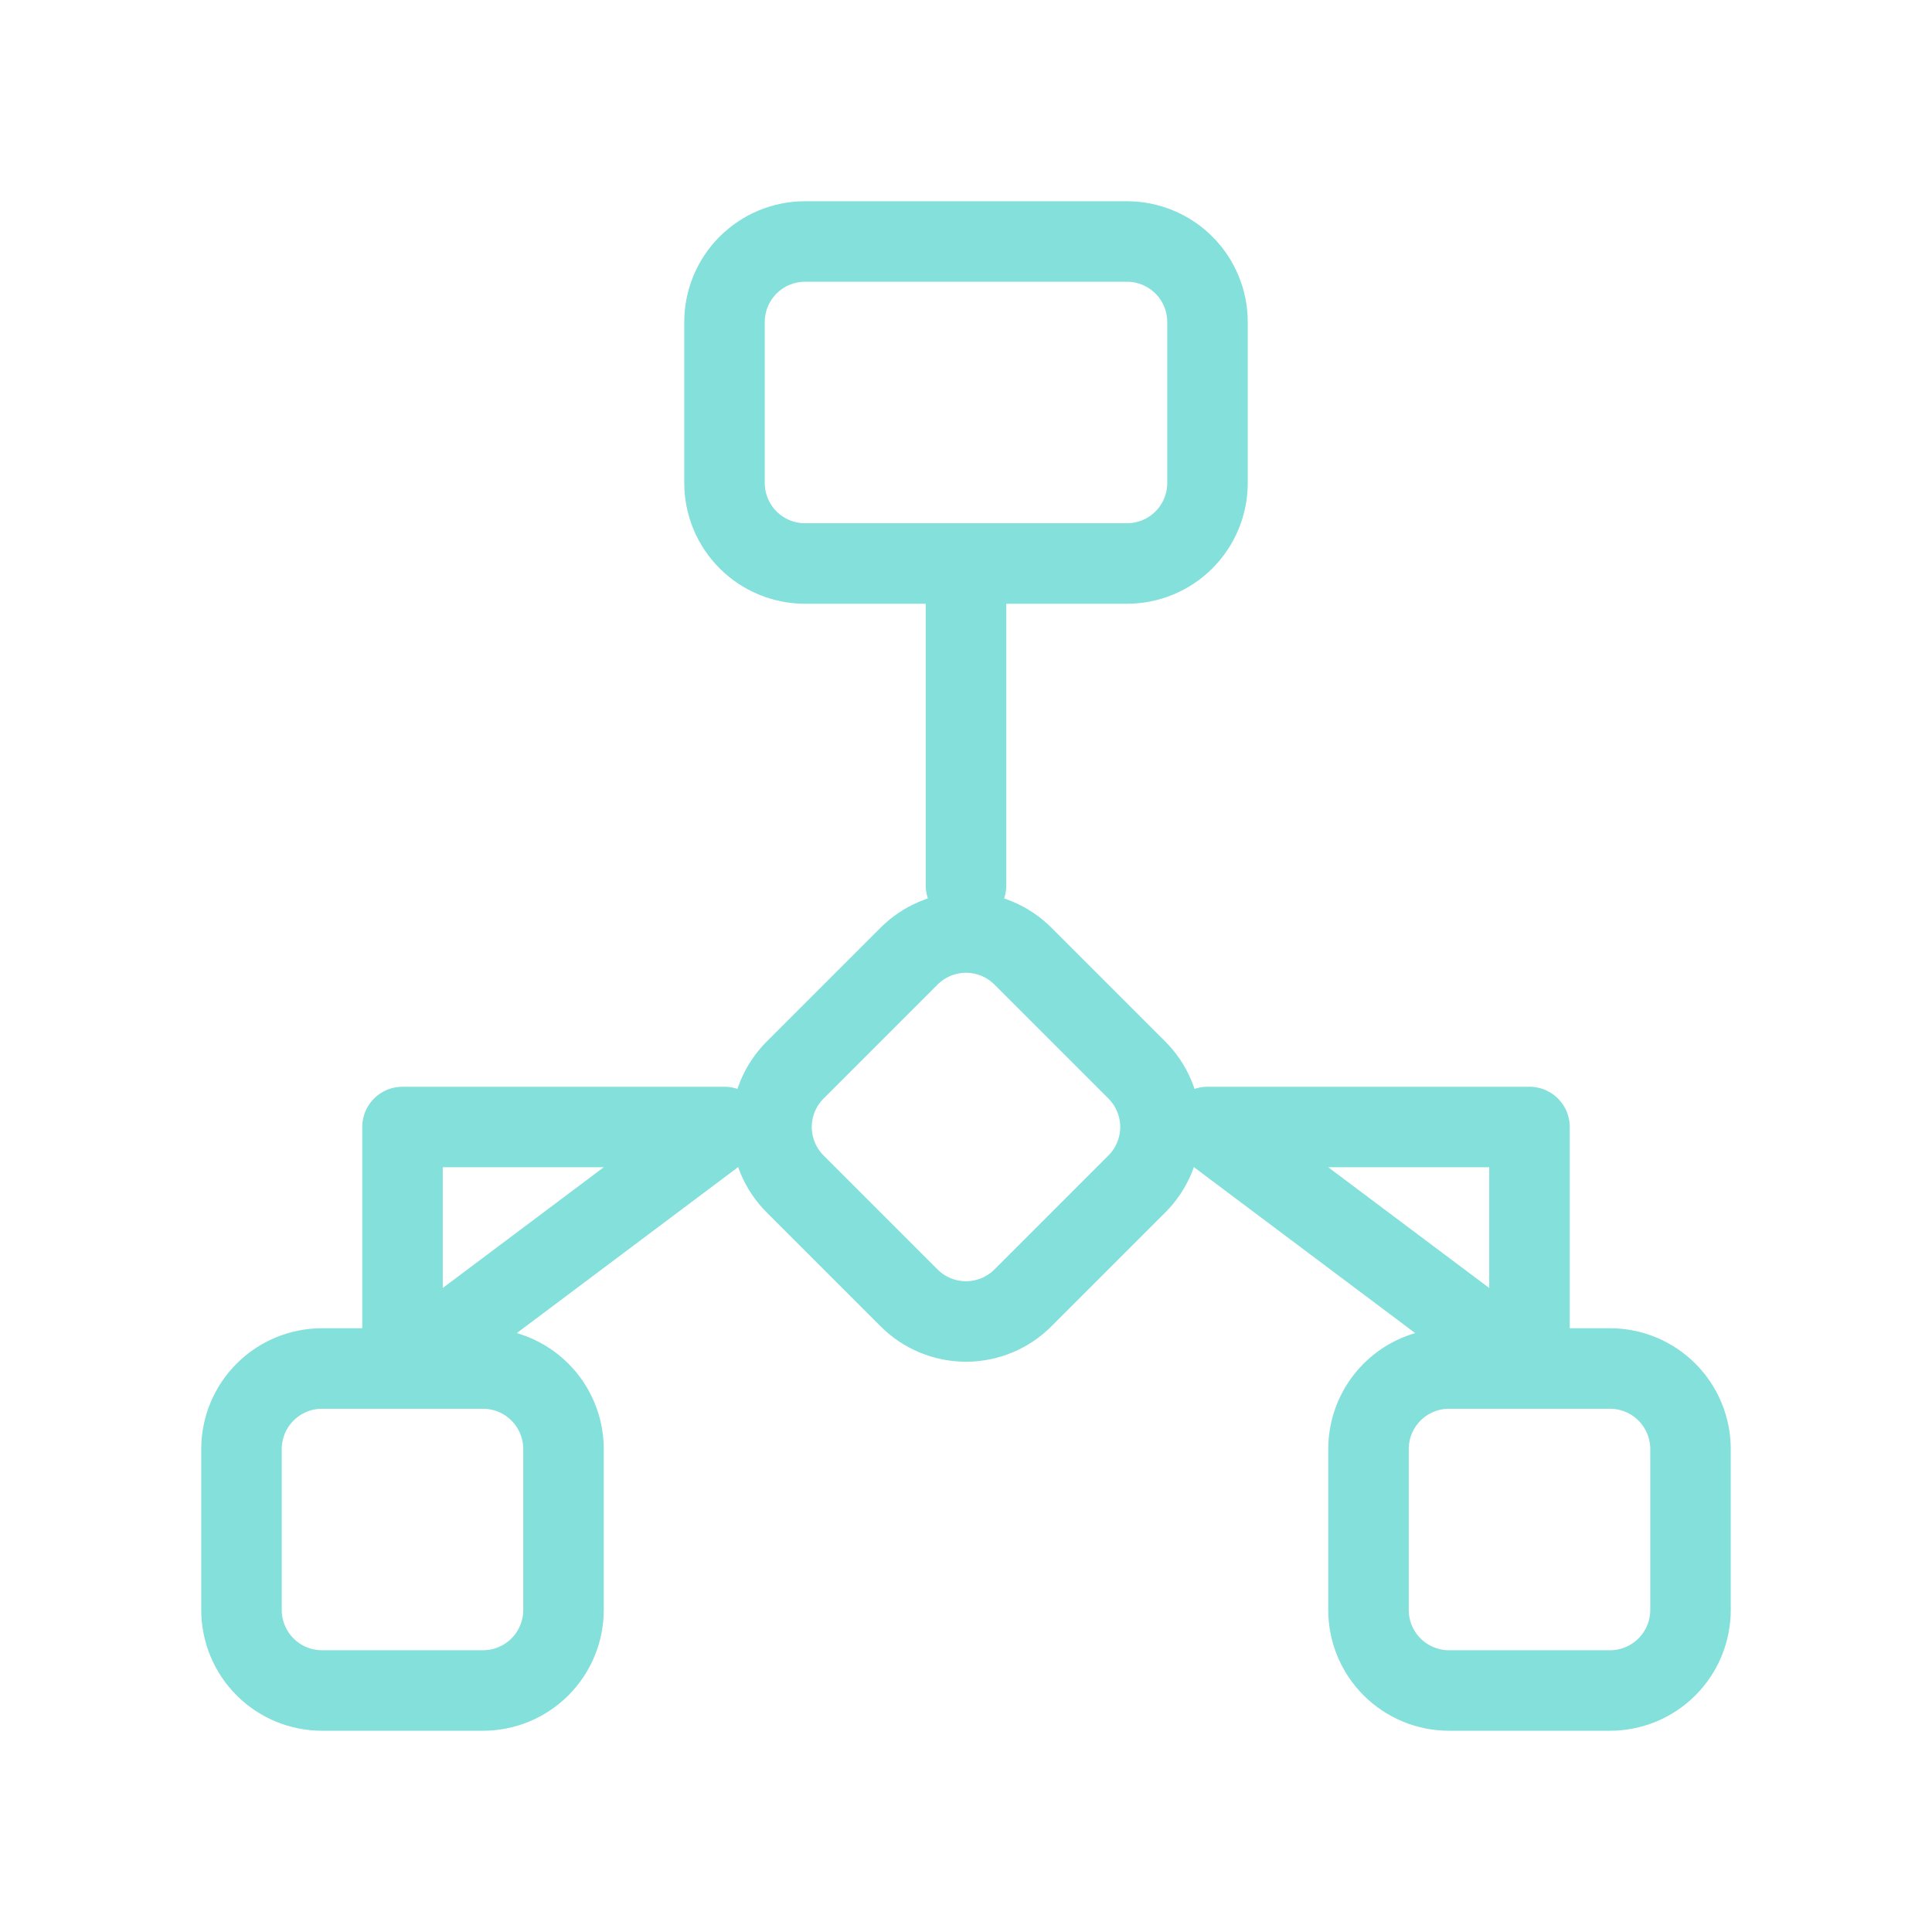 <?xml version="1.0" encoding="UTF-8"?> <svg xmlns="http://www.w3.org/2000/svg" width="48" height="48" viewBox="0 0 48 48" fill="none"> <path d="M24 14V22M30 28H38V34L30 28ZM30 12V8C30 7.47 29.789 6.961 29.414 6.586C29.039 6.211 28.53 6 28 6H20C19.47 6 18.961 6.211 18.586 6.586C18.211 6.961 18 7.47 18 8V12C18 12.53 18.211 13.039 18.586 13.414C18.961 13.789 19.47 14 20 14H28C28.53 14 29.039 13.789 29.414 13.414C29.789 13.039 30 12.53 30 12ZM42 40V36C42 35.47 41.789 34.961 41.414 34.586C41.039 34.211 40.53 34 40 34H36C35.47 34 34.961 34.211 34.586 34.586C34.211 34.961 34 35.47 34 36V40C34 40.53 34.211 41.039 34.586 41.414C34.961 41.789 35.47 42 36 42H40C40.53 42 41.039 41.789 41.414 41.414C41.789 41.039 42 40.53 42 40ZM18 28H10V34L18 28ZM8 42H12C12.53 42 13.039 41.789 13.414 41.414C13.789 41.039 14 40.53 14 40V36C14 35.47 13.789 34.961 13.414 34.586C13.039 34.211 12.53 34 12 34H8C7.47 34 6.961 34.211 6.586 34.586C6.211 34.961 6 35.47 6 36V40C6 40.53 6.211 41.039 6.586 41.414C6.961 41.789 7.47 42 8 42ZM25.42 32.24L28.24 29.42C28.427 29.234 28.576 29.013 28.678 28.769C28.779 28.525 28.832 28.264 28.832 28C28.832 27.736 28.779 27.475 28.678 27.231C28.576 26.987 28.427 26.766 28.24 26.58L25.42 23.76C25.234 23.573 25.013 23.424 24.769 23.322C24.525 23.221 24.264 23.168 24 23.168C23.736 23.168 23.475 23.221 23.231 23.322C22.987 23.424 22.766 23.573 22.58 23.76L19.76 26.58C19.573 26.766 19.424 26.987 19.322 27.231C19.221 27.475 19.168 27.736 19.168 28C19.168 28.264 19.221 28.525 19.322 28.769C19.424 29.013 19.573 29.234 19.76 29.42L22.58 32.24C22.766 32.428 22.987 32.576 23.231 32.678C23.475 32.779 23.736 32.832 24 32.832C24.264 32.832 24.525 32.779 24.769 32.678C25.013 32.576 25.234 32.428 25.42 32.24V32.24Z" stroke="#83E0DB" stroke-width="2" stroke-linecap="round" stroke-linejoin="round"></path> </svg> 